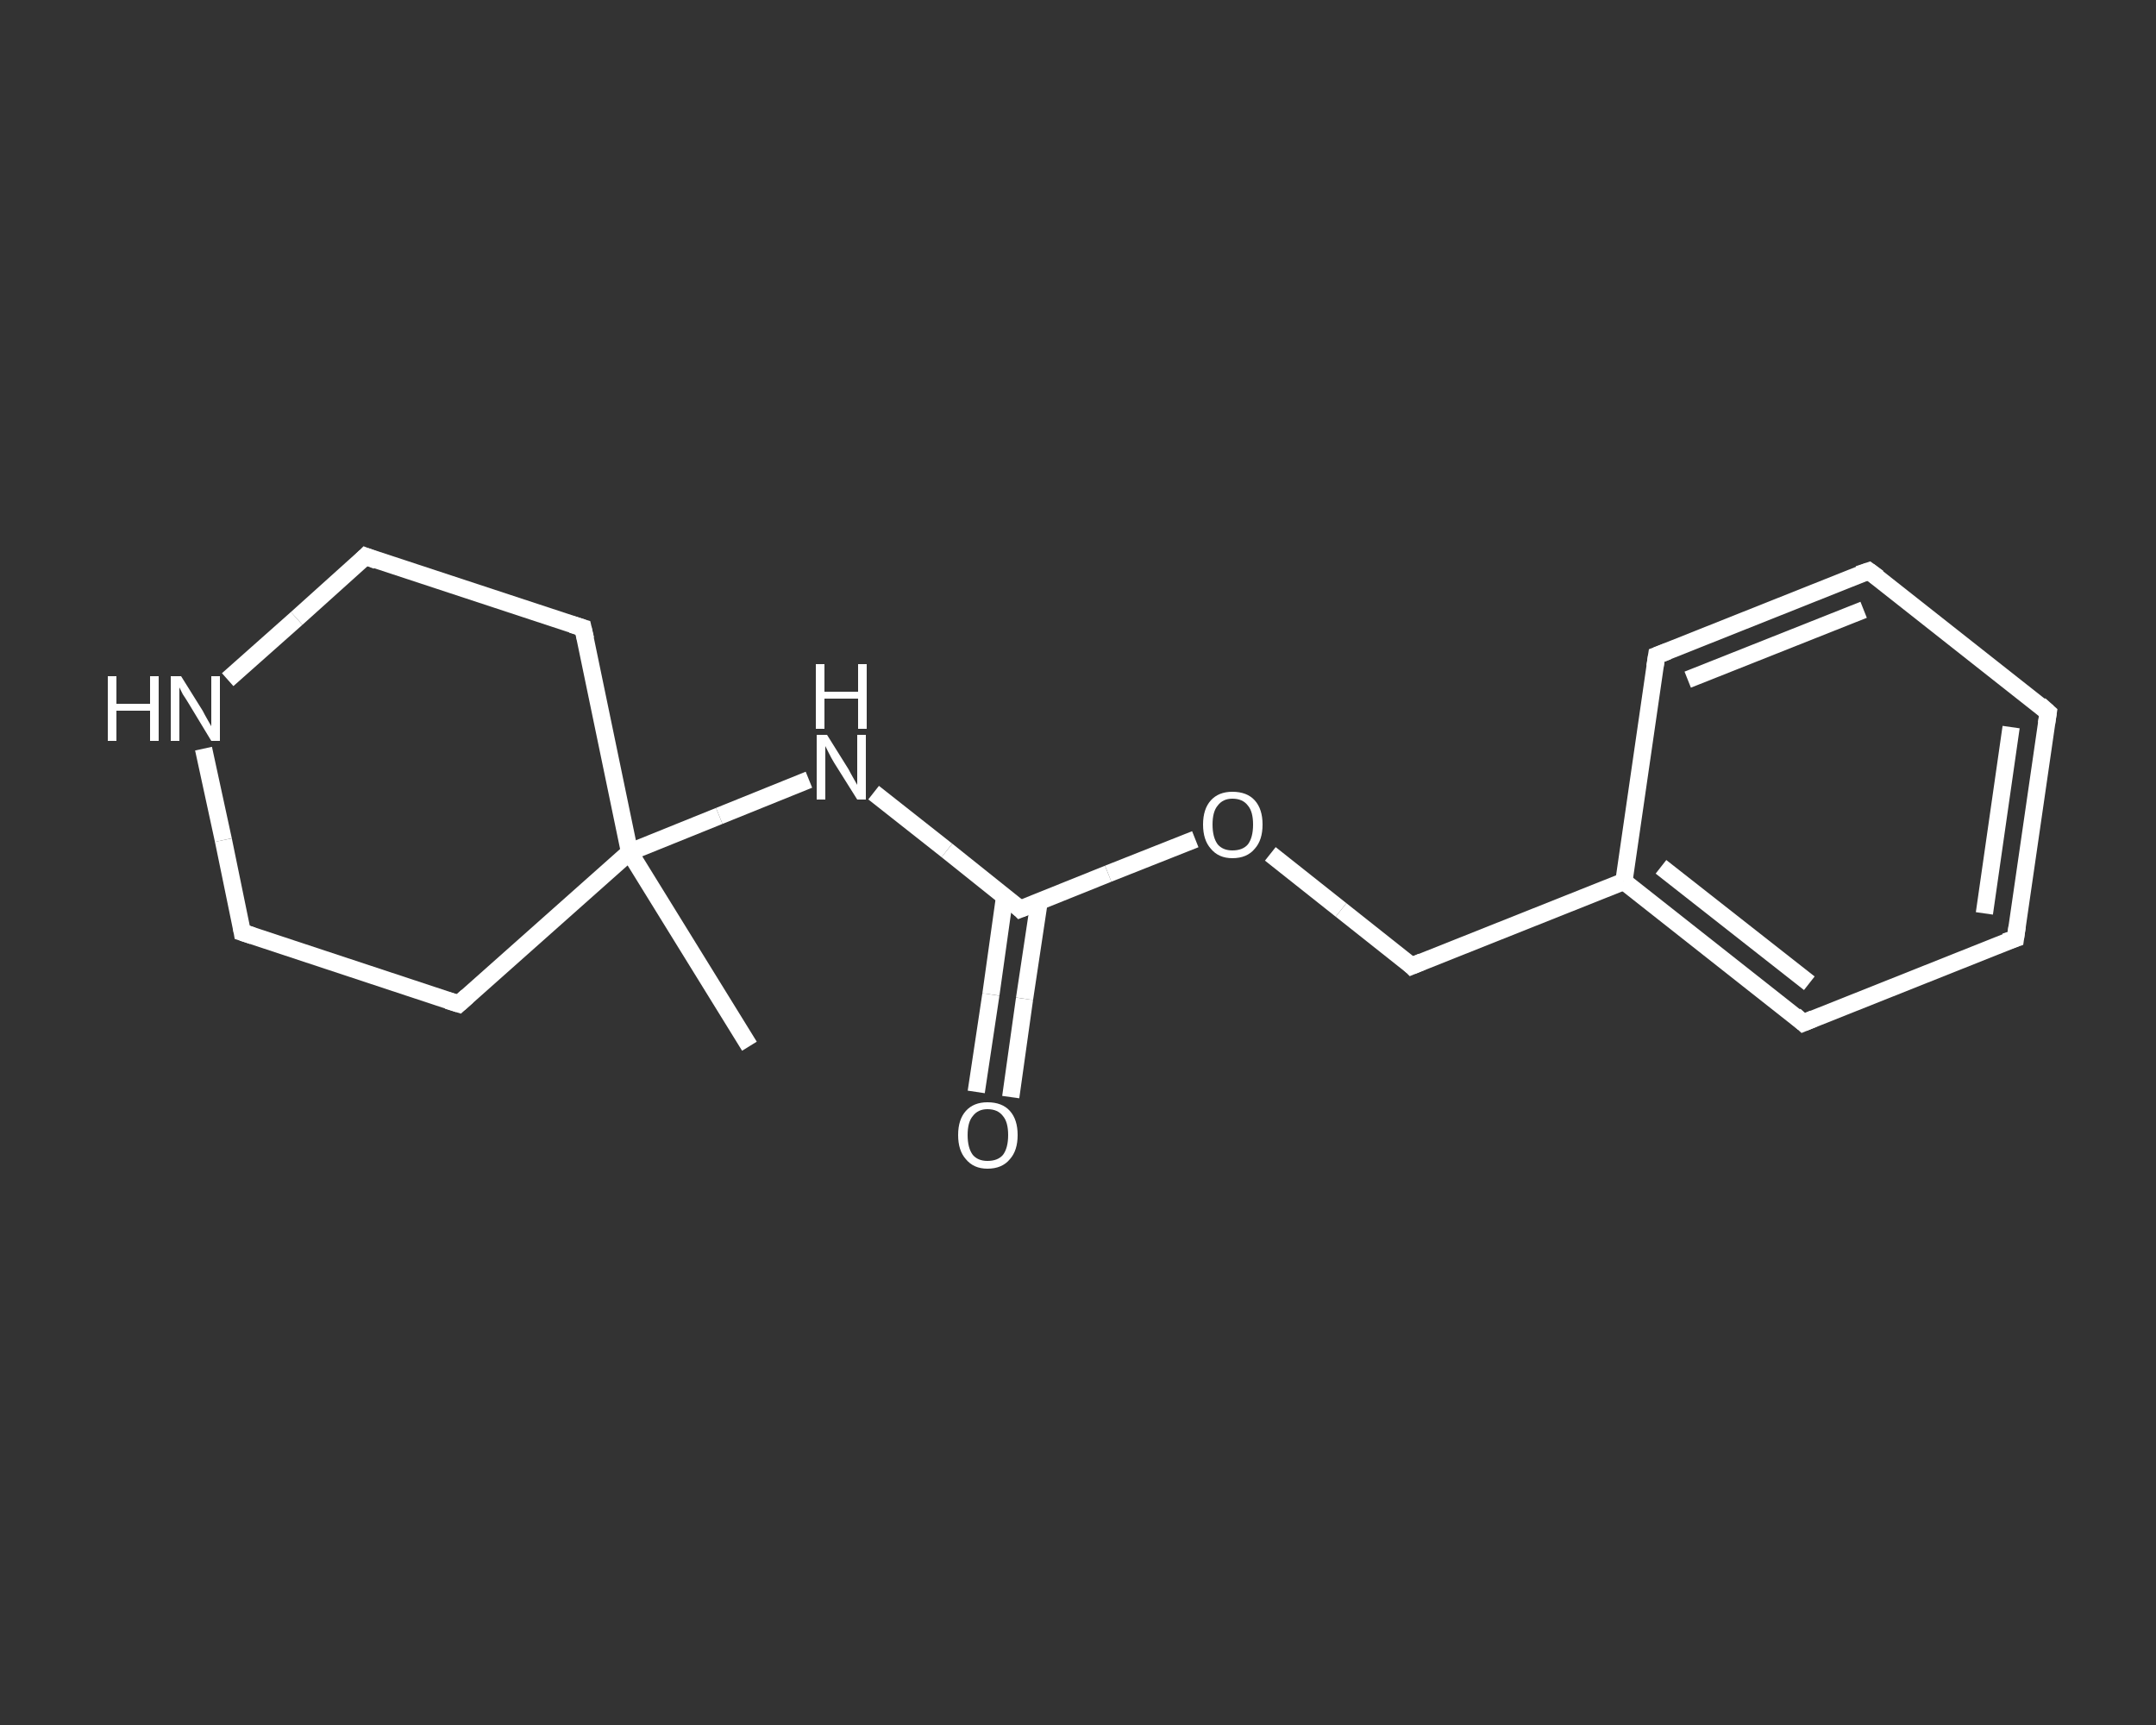 <?xml version='1.0' encoding='iso-8859-1'?>
<svg version='1.1' baseProfile='full'
              xmlns='http://www.w3.org/2000/svg'
                      xmlns:rdkit='http://www.rdkit.org/xml'
                      xmlns:xlink='http://www.w3.org/1999/xlink'
                  xml:space='preserve'
width='250px' height='200px' viewBox='0 0 250 200'>
<rect x="0" y="0" width="250" height="200" fill="#333333" stroke="none"/>
<!-- END OF HEADER -->
<rect style='opacity:1.0;fill:transparent;stroke:none' width='250.0' height='200.0' x='0.0' y='0.0'> </rect>
<path class='bond-0 atom-0 atom-1' d='M 86.9,121.3 L 73.0,98.8' style='fill:none;fill-rule:evenodd;stroke:#FFFFFF;stroke-width:2.0px;stroke-linecap:butt;stroke-linejoin:miter;stroke-opacity:1' />
<path class='bond-1 atom-1 atom-2' d='M 73.0,98.8 L 83.4,94.6' style='fill:none;fill-rule:evenodd;stroke:#FFFFFF;stroke-width:2.0px;stroke-linecap:butt;stroke-linejoin:miter;stroke-opacity:1' />
<path class='bond-1 atom-1 atom-2' d='M 83.4,94.6 L 93.8,90.4' style='fill:none;fill-rule:evenodd;stroke:#FFFFFF;stroke-width:2.0px;stroke-linecap:butt;stroke-linejoin:miter;stroke-opacity:1' />
<path class='bond-2 atom-2 atom-3' d='M 101.3,91.9 L 109.8,98.6' style='fill:none;fill-rule:evenodd;stroke:#FFFFFF;stroke-width:2.0px;stroke-linecap:butt;stroke-linejoin:miter;stroke-opacity:1' />
<path class='bond-2 atom-2 atom-3' d='M 109.8,98.6 L 118.3,105.4' style='fill:none;fill-rule:evenodd;stroke:#FFFFFF;stroke-width:2.0px;stroke-linecap:butt;stroke-linejoin:miter;stroke-opacity:1' />
<path class='bond-3 atom-3 atom-4' d='M 116.5,103.9 L 114.9,115.3' style='fill:none;fill-rule:evenodd;stroke:#FFFFFF;stroke-width:2.0px;stroke-linecap:butt;stroke-linejoin:miter;stroke-opacity:1' />
<path class='bond-3 atom-3 atom-4' d='M 114.9,115.3 L 113.2,126.6' style='fill:none;fill-rule:evenodd;stroke:#FFFFFF;stroke-width:2.0px;stroke-linecap:butt;stroke-linejoin:miter;stroke-opacity:1' />
<path class='bond-3 atom-3 atom-4' d='M 120.5,104.5 L 118.8,115.8' style='fill:none;fill-rule:evenodd;stroke:#FFFFFF;stroke-width:2.0px;stroke-linecap:butt;stroke-linejoin:miter;stroke-opacity:1' />
<path class='bond-3 atom-3 atom-4' d='M 118.8,115.8 L 117.2,127.2' style='fill:none;fill-rule:evenodd;stroke:#FFFFFF;stroke-width:2.0px;stroke-linecap:butt;stroke-linejoin:miter;stroke-opacity:1' />
<path class='bond-4 atom-3 atom-5' d='M 118.3,105.4 L 128.5,101.3' style='fill:none;fill-rule:evenodd;stroke:#FFFFFF;stroke-width:2.0px;stroke-linecap:butt;stroke-linejoin:miter;stroke-opacity:1' />
<path class='bond-4 atom-3 atom-5' d='M 128.5,101.3 L 138.6,97.3' style='fill:none;fill-rule:evenodd;stroke:#FFFFFF;stroke-width:2.0px;stroke-linecap:butt;stroke-linejoin:miter;stroke-opacity:1' />
<path class='bond-5 atom-5 atom-6' d='M 147.3,99.0 L 155.5,105.5' style='fill:none;fill-rule:evenodd;stroke:#FFFFFF;stroke-width:2.0px;stroke-linecap:butt;stroke-linejoin:miter;stroke-opacity:1' />
<path class='bond-5 atom-5 atom-6' d='M 155.5,105.5 L 163.7,112.0' style='fill:none;fill-rule:evenodd;stroke:#FFFFFF;stroke-width:2.0px;stroke-linecap:butt;stroke-linejoin:miter;stroke-opacity:1' />
<path class='bond-6 atom-6 atom-7' d='M 163.7,112.0 L 188.3,102.2' style='fill:none;fill-rule:evenodd;stroke:#FFFFFF;stroke-width:2.0px;stroke-linecap:butt;stroke-linejoin:miter;stroke-opacity:1' />
<path class='bond-7 atom-7 atom-8' d='M 188.3,102.2 L 209.1,118.6' style='fill:none;fill-rule:evenodd;stroke:#FFFFFF;stroke-width:2.0px;stroke-linecap:butt;stroke-linejoin:miter;stroke-opacity:1' />
<path class='bond-7 atom-7 atom-8' d='M 192.6,100.5 L 209.8,114.0' style='fill:none;fill-rule:evenodd;stroke:#FFFFFF;stroke-width:2.0px;stroke-linecap:butt;stroke-linejoin:miter;stroke-opacity:1' />
<path class='bond-8 atom-8 atom-9' d='M 209.1,118.6 L 233.7,108.8' style='fill:none;fill-rule:evenodd;stroke:#FFFFFF;stroke-width:2.0px;stroke-linecap:butt;stroke-linejoin:miter;stroke-opacity:1' />
<path class='bond-9 atom-9 atom-10' d='M 233.7,108.8 L 237.5,82.6' style='fill:none;fill-rule:evenodd;stroke:#FFFFFF;stroke-width:2.0px;stroke-linecap:butt;stroke-linejoin:miter;stroke-opacity:1' />
<path class='bond-9 atom-9 atom-10' d='M 230.1,105.9 L 233.2,84.3' style='fill:none;fill-rule:evenodd;stroke:#FFFFFF;stroke-width:2.0px;stroke-linecap:butt;stroke-linejoin:miter;stroke-opacity:1' />
<path class='bond-10 atom-10 atom-11' d='M 237.5,82.6 L 216.7,66.2' style='fill:none;fill-rule:evenodd;stroke:#FFFFFF;stroke-width:2.0px;stroke-linecap:butt;stroke-linejoin:miter;stroke-opacity:1' />
<path class='bond-11 atom-11 atom-12' d='M 216.7,66.2 L 192.1,76.0' style='fill:none;fill-rule:evenodd;stroke:#FFFFFF;stroke-width:2.0px;stroke-linecap:butt;stroke-linejoin:miter;stroke-opacity:1' />
<path class='bond-11 atom-11 atom-12' d='M 216.1,70.7 L 195.7,78.8' style='fill:none;fill-rule:evenodd;stroke:#FFFFFF;stroke-width:2.0px;stroke-linecap:butt;stroke-linejoin:miter;stroke-opacity:1' />
<path class='bond-12 atom-1 atom-13' d='M 73.0,98.8 L 67.6,72.8' style='fill:none;fill-rule:evenodd;stroke:#FFFFFF;stroke-width:2.0px;stroke-linecap:butt;stroke-linejoin:miter;stroke-opacity:1' />
<path class='bond-13 atom-13 atom-14' d='M 67.6,72.8 L 42.4,64.5' style='fill:none;fill-rule:evenodd;stroke:#FFFFFF;stroke-width:2.0px;stroke-linecap:butt;stroke-linejoin:miter;stroke-opacity:1' />
<path class='bond-14 atom-14 atom-15' d='M 42.4,64.5 L 34.4,71.7' style='fill:none;fill-rule:evenodd;stroke:#FFFFFF;stroke-width:2.0px;stroke-linecap:butt;stroke-linejoin:miter;stroke-opacity:1' />
<path class='bond-14 atom-14 atom-15' d='M 34.4,71.7 L 26.4,78.8' style='fill:none;fill-rule:evenodd;stroke:#FFFFFF;stroke-width:2.0px;stroke-linecap:butt;stroke-linejoin:miter;stroke-opacity:1' />
<path class='bond-15 atom-15 atom-16' d='M 23.6,86.8 L 25.9,97.4' style='fill:none;fill-rule:evenodd;stroke:#FFFFFF;stroke-width:2.0px;stroke-linecap:butt;stroke-linejoin:miter;stroke-opacity:1' />
<path class='bond-15 atom-15 atom-16' d='M 25.9,97.4 L 28.1,108.1' style='fill:none;fill-rule:evenodd;stroke:#FFFFFF;stroke-width:2.0px;stroke-linecap:butt;stroke-linejoin:miter;stroke-opacity:1' />
<path class='bond-16 atom-16 atom-17' d='M 28.1,108.1 L 53.2,116.4' style='fill:none;fill-rule:evenodd;stroke:#FFFFFF;stroke-width:2.0px;stroke-linecap:butt;stroke-linejoin:miter;stroke-opacity:1' />
<path class='bond-17 atom-17 atom-1' d='M 53.2,116.4 L 73.0,98.8' style='fill:none;fill-rule:evenodd;stroke:#FFFFFF;stroke-width:2.0px;stroke-linecap:butt;stroke-linejoin:miter;stroke-opacity:1' />
<path class='bond-18 atom-12 atom-7' d='M 192.1,76.0 L 188.3,102.2' style='fill:none;fill-rule:evenodd;stroke:#FFFFFF;stroke-width:2.0px;stroke-linecap:butt;stroke-linejoin:miter;stroke-opacity:1' />
<path d='M 117.9,105.0 L 118.3,105.4 L 118.8,105.2' style='fill:none;stroke:#FFFFFF;stroke-width:2.0px;stroke-linecap:butt;stroke-linejoin:miter;stroke-opacity:1;' />
<path d='M 163.3,111.6 L 163.7,112.0 L 164.9,111.5' style='fill:none;stroke:#FFFFFF;stroke-width:2.0px;stroke-linecap:butt;stroke-linejoin:miter;stroke-opacity:1;' />
<path d='M 208.1,117.7 L 209.1,118.6 L 210.3,118.1' style='fill:none;stroke:#FFFFFF;stroke-width:2.0px;stroke-linecap:butt;stroke-linejoin:miter;stroke-opacity:1;' />
<path d='M 232.5,109.2 L 233.7,108.8 L 233.9,107.4' style='fill:none;stroke:#FFFFFF;stroke-width:2.0px;stroke-linecap:butt;stroke-linejoin:miter;stroke-opacity:1;' />
<path d='M 237.3,83.9 L 237.5,82.6 L 236.5,81.7' style='fill:none;stroke:#FFFFFF;stroke-width:2.0px;stroke-linecap:butt;stroke-linejoin:miter;stroke-opacity:1;' />
<path d='M 217.8,67.0 L 216.7,66.2 L 215.5,66.6' style='fill:none;stroke:#FFFFFF;stroke-width:2.0px;stroke-linecap:butt;stroke-linejoin:miter;stroke-opacity:1;' />
<path d='M 193.4,75.5 L 192.1,76.0 L 191.9,77.3' style='fill:none;stroke:#FFFFFF;stroke-width:2.0px;stroke-linecap:butt;stroke-linejoin:miter;stroke-opacity:1;' />
<path d='M 67.9,74.1 L 67.6,72.8 L 66.3,72.4' style='fill:none;stroke:#FFFFFF;stroke-width:2.0px;stroke-linecap:butt;stroke-linejoin:miter;stroke-opacity:1;' />
<path d='M 43.7,65.0 L 42.4,64.5 L 42.0,64.9' style='fill:none;stroke:#FFFFFF;stroke-width:2.0px;stroke-linecap:butt;stroke-linejoin:miter;stroke-opacity:1;' />
<path d='M 28.0,107.5 L 28.1,108.1 L 29.3,108.5' style='fill:none;stroke:#FFFFFF;stroke-width:2.0px;stroke-linecap:butt;stroke-linejoin:miter;stroke-opacity:1;' />
<path d='M 51.9,116.0 L 53.2,116.4 L 54.2,115.5' style='fill:none;stroke:#FFFFFF;stroke-width:2.0px;stroke-linecap:butt;stroke-linejoin:miter;stroke-opacity:1;' />
<path class='atom-2' d='M 95.9 85.2
L 98.4 89.2
Q 98.6 89.6, 99.0 90.3
Q 99.4 91.0, 99.4 91.0
L 99.4 85.2
L 100.4 85.2
L 100.4 92.7
L 99.4 92.7
L 96.7 88.4
Q 96.4 87.9, 96.1 87.3
Q 95.8 86.7, 95.7 86.5
L 95.7 92.7
L 94.7 92.7
L 94.7 85.2
L 95.9 85.2
' fill='#FFFFFF'/>
<path class='atom-2' d='M 94.6 77.0
L 95.6 77.0
L 95.6 80.2
L 99.5 80.2
L 99.5 77.0
L 100.5 77.0
L 100.5 84.5
L 99.5 84.5
L 99.5 81.0
L 95.6 81.0
L 95.6 84.5
L 94.6 84.5
L 94.6 77.0
' fill='#FFFFFF'/>
<path class='atom-4' d='M 111.1 131.6
Q 111.1 129.8, 112.0 128.8
Q 112.9 127.8, 114.5 127.8
Q 116.2 127.8, 117.1 128.8
Q 118.0 129.8, 118.0 131.6
Q 118.0 133.4, 117.1 134.4
Q 116.2 135.5, 114.5 135.5
Q 112.9 135.5, 112.0 134.4
Q 111.1 133.4, 111.1 131.6
M 114.5 134.6
Q 115.7 134.6, 116.3 133.9
Q 116.9 133.1, 116.9 131.6
Q 116.9 130.1, 116.3 129.4
Q 115.7 128.6, 114.5 128.6
Q 113.4 128.6, 112.8 129.4
Q 112.2 130.1, 112.2 131.6
Q 112.2 133.1, 112.8 133.9
Q 113.4 134.6, 114.5 134.6
' fill='#FFFFFF'/>
<path class='atom-5' d='M 139.5 95.6
Q 139.5 93.8, 140.4 92.8
Q 141.3 91.8, 142.9 91.8
Q 144.6 91.8, 145.5 92.8
Q 146.4 93.8, 146.4 95.6
Q 146.4 97.4, 145.5 98.4
Q 144.6 99.5, 142.9 99.5
Q 141.3 99.5, 140.4 98.4
Q 139.5 97.4, 139.5 95.6
M 142.9 98.6
Q 144.1 98.6, 144.7 97.9
Q 145.3 97.1, 145.3 95.6
Q 145.3 94.1, 144.7 93.4
Q 144.1 92.6, 142.9 92.6
Q 141.8 92.6, 141.2 93.4
Q 140.6 94.1, 140.6 95.6
Q 140.6 97.1, 141.2 97.9
Q 141.8 98.6, 142.9 98.6
' fill='#FFFFFF'/>
<path class='atom-15' d='M 12.5 78.4
L 13.5 78.4
L 13.5 81.6
L 17.4 81.6
L 17.4 78.4
L 18.4 78.4
L 18.4 85.9
L 17.4 85.9
L 17.4 82.4
L 13.5 82.4
L 13.5 85.9
L 12.5 85.9
L 12.5 78.4
' fill='#FFFFFF'/>
<path class='atom-15' d='M 21.0 78.4
L 23.5 82.4
Q 23.7 82.8, 24.1 83.5
Q 24.5 84.2, 24.5 84.2
L 24.5 78.4
L 25.5 78.4
L 25.5 85.9
L 24.5 85.9
L 21.9 81.6
Q 21.6 81.1, 21.2 80.5
Q 20.9 79.9, 20.8 79.7
L 20.8 85.9
L 19.8 85.9
L 19.8 78.4
L 21.0 78.4
' fill='#FFFFFF'/>
</svg>
